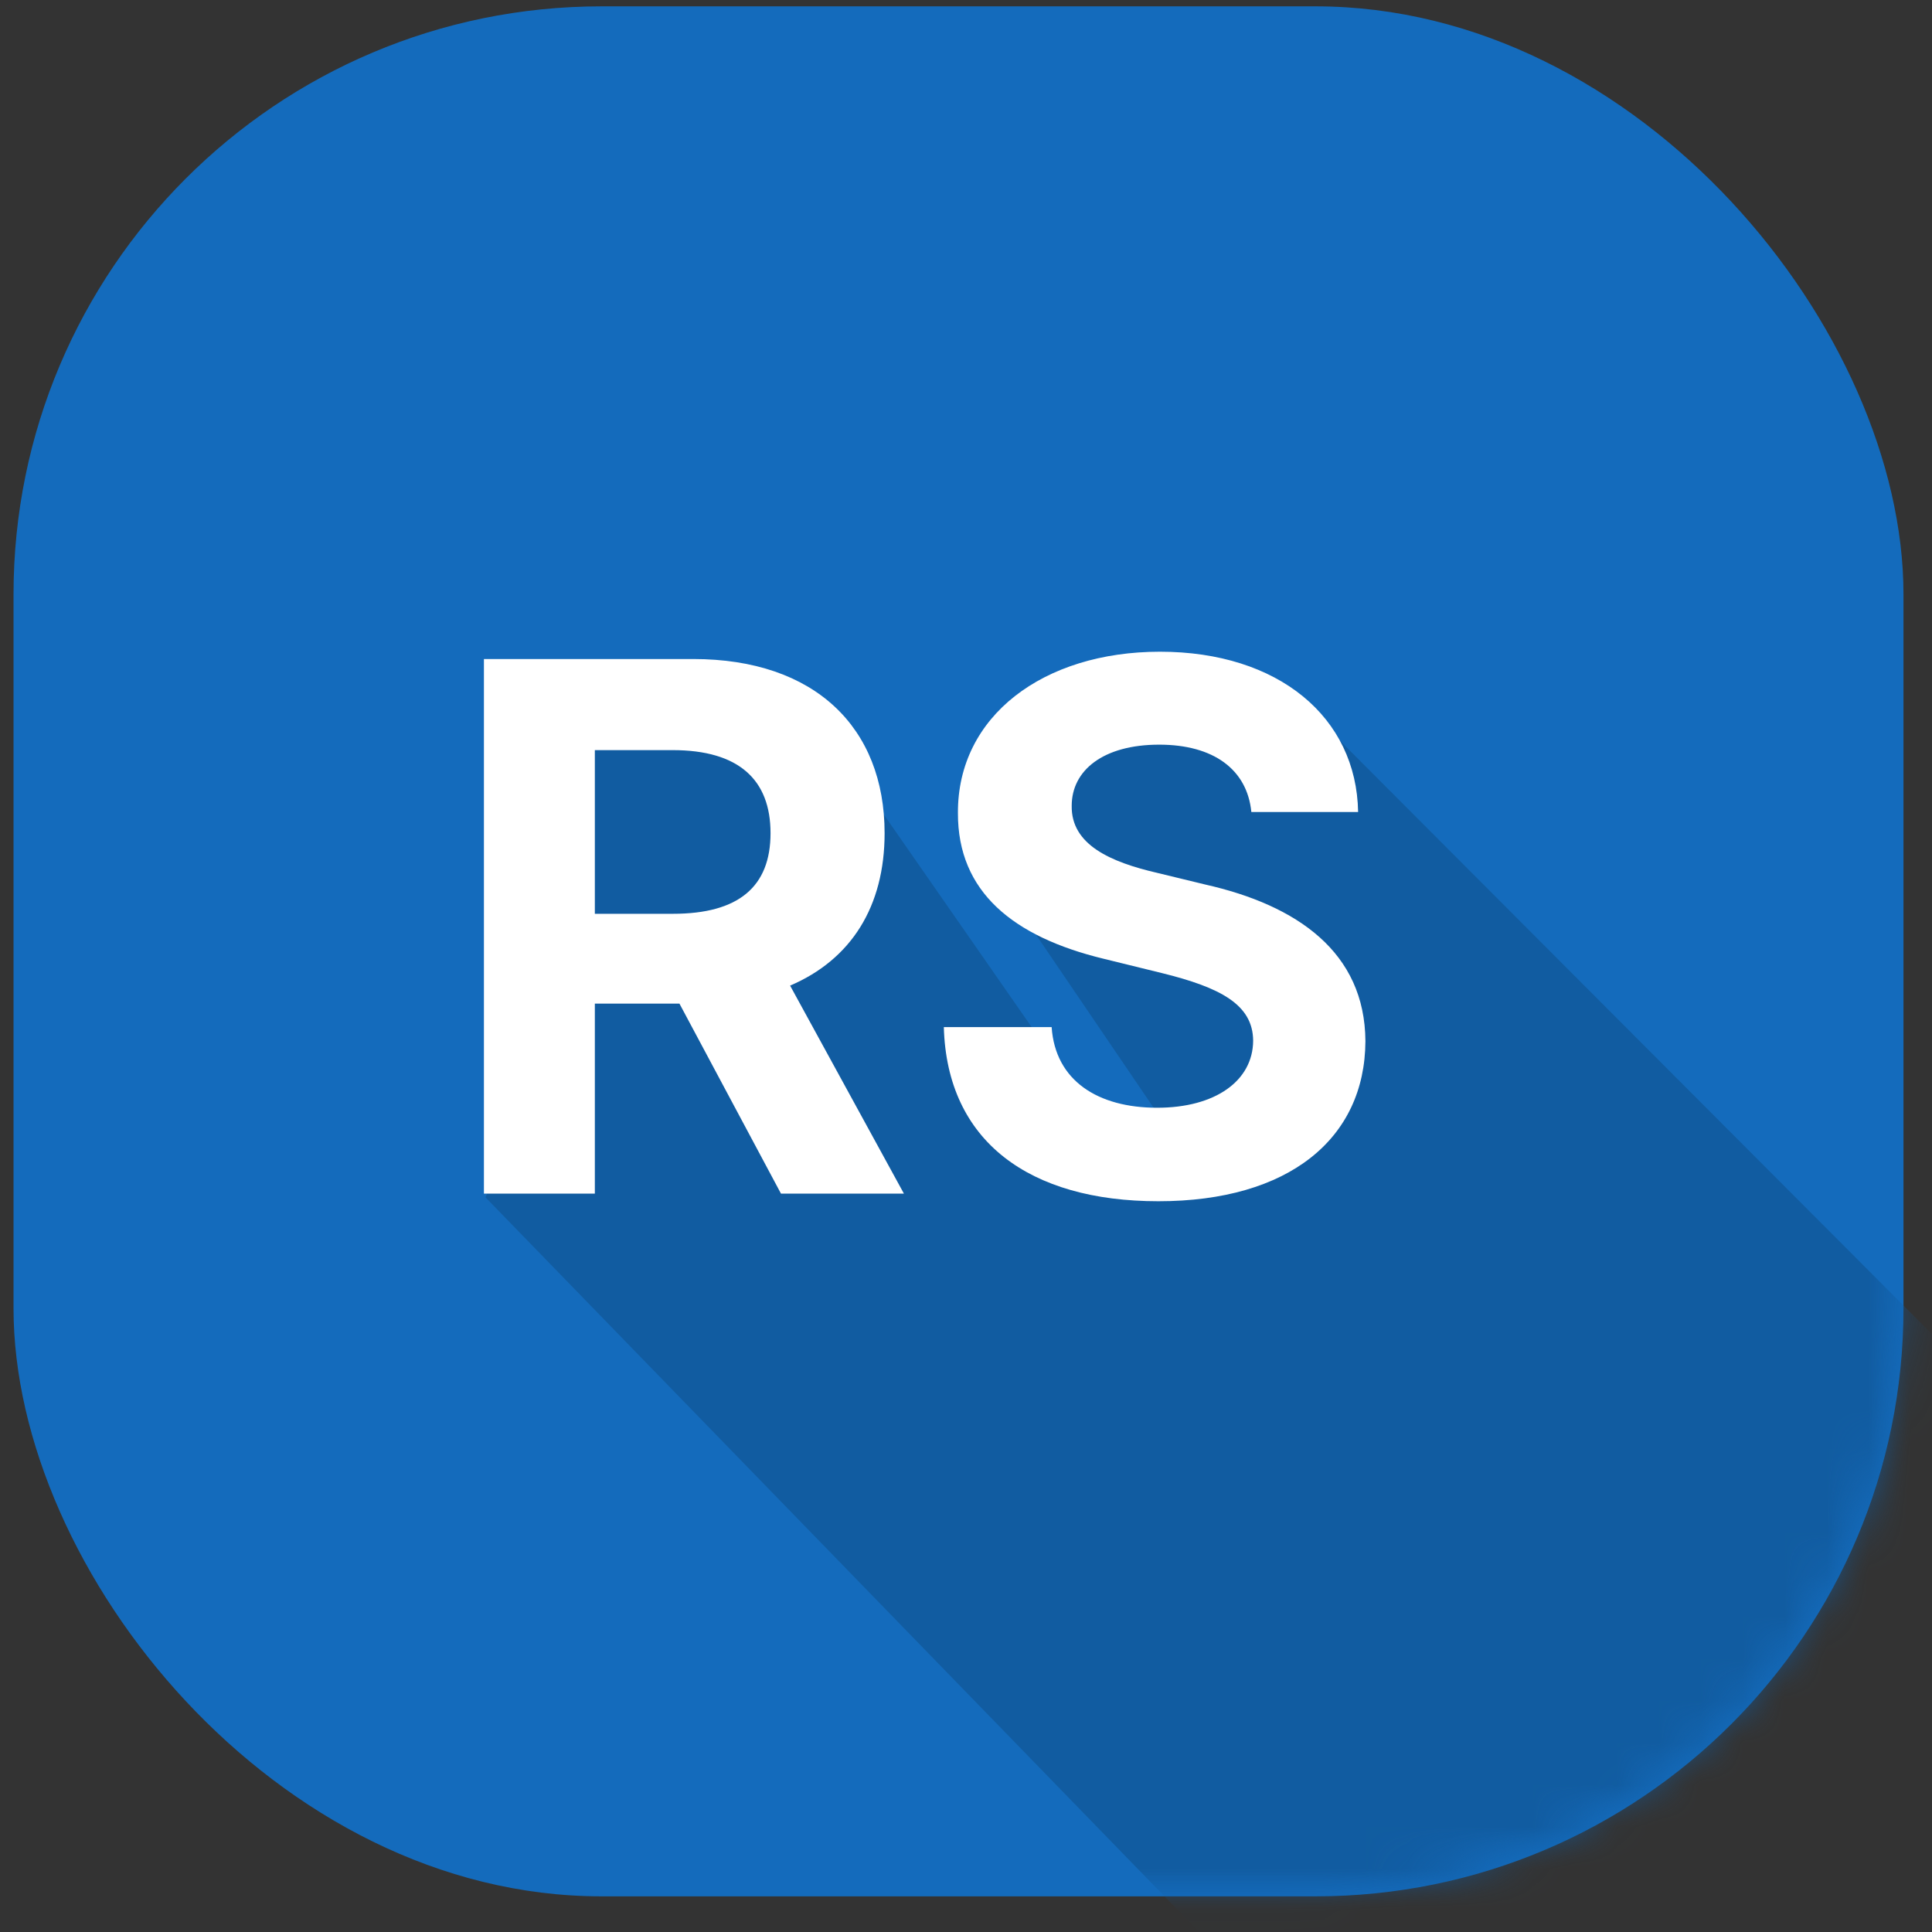 <svg width="46" height="46" viewBox="0 0 46 46" fill="none" xmlns="http://www.w3.org/2000/svg">
<rect x="0" y="0" width="46" height="46" fill="#333333" stroke="none"/>
<rect x="0.322" y="0.151" width="44.999" height="45" rx="14" fill="#146BBC"/>
<mask id="mask0_5_15443" style="mask-type:alpha" maskUnits="userSpaceOnUse" x="0" y="0" width="46" height="46">
<rect x="0.323" y="0.151" width="44.999" height="45" rx="14" fill="#8EDCF9"/>
</mask>
<g mask="url(#mask0_5_15443)">
<mask id="mask1_5_15443" style="mask-type:alpha" maskUnits="userSpaceOnUse" x="0" y="-1" width="46" height="47">
<rect x="0.626" y="-0.13" width="44.999" height="45.281" rx="14" fill="#146BBC"/>
</mask>
<g mask="url(#mask1_5_15443)">
<path d="M31.528 17.259L48.225 33.994V39.547L37.89 46.124L30.684 48.197L11.56 28.509L12.474 26.33L13.691 26.766L14.077 24.838L12.087 22.92L12.825 18.595L14.077 16.866H19.284L25.868 26.33L27.995 27.152L24.041 21.334L24.877 17.259H31.528Z" fill="#115CA1"/>
</g>
<path d="M21.522 28.42L18.812 23.467C20.267 22.845 21.062 21.583 21.062 19.837C21.062 17.326 19.403 15.691 16.506 15.691H11.522V28.42H14.163V23.895H16.177L18.595 28.42H21.522ZM16.015 17.86C17.588 17.86 18.346 18.563 18.346 19.837C18.346 21.111 17.588 21.757 16.022 21.757H14.163V17.86H16.015ZM32.336 19.333C32.299 17.077 30.44 15.517 27.618 15.517C24.84 15.517 22.795 17.052 22.808 19.358C22.801 21.235 24.125 22.304 26.27 22.826L27.662 23.168C29.048 23.51 29.831 23.914 29.837 24.778C29.831 25.735 28.936 26.375 27.55 26.375C26.145 26.375 25.126 25.735 25.039 24.455H22.472C22.547 27.177 24.511 28.601 27.581 28.601C30.683 28.601 32.498 27.115 32.51 24.791C32.498 22.665 30.875 21.552 28.7 21.061L27.55 20.782C26.45 20.527 25.499 20.116 25.517 19.184C25.517 18.345 26.263 17.73 27.6 17.73C28.892 17.73 29.694 18.32 29.794 19.333H32.336Z" fill="white"/>
</g>
</svg>
